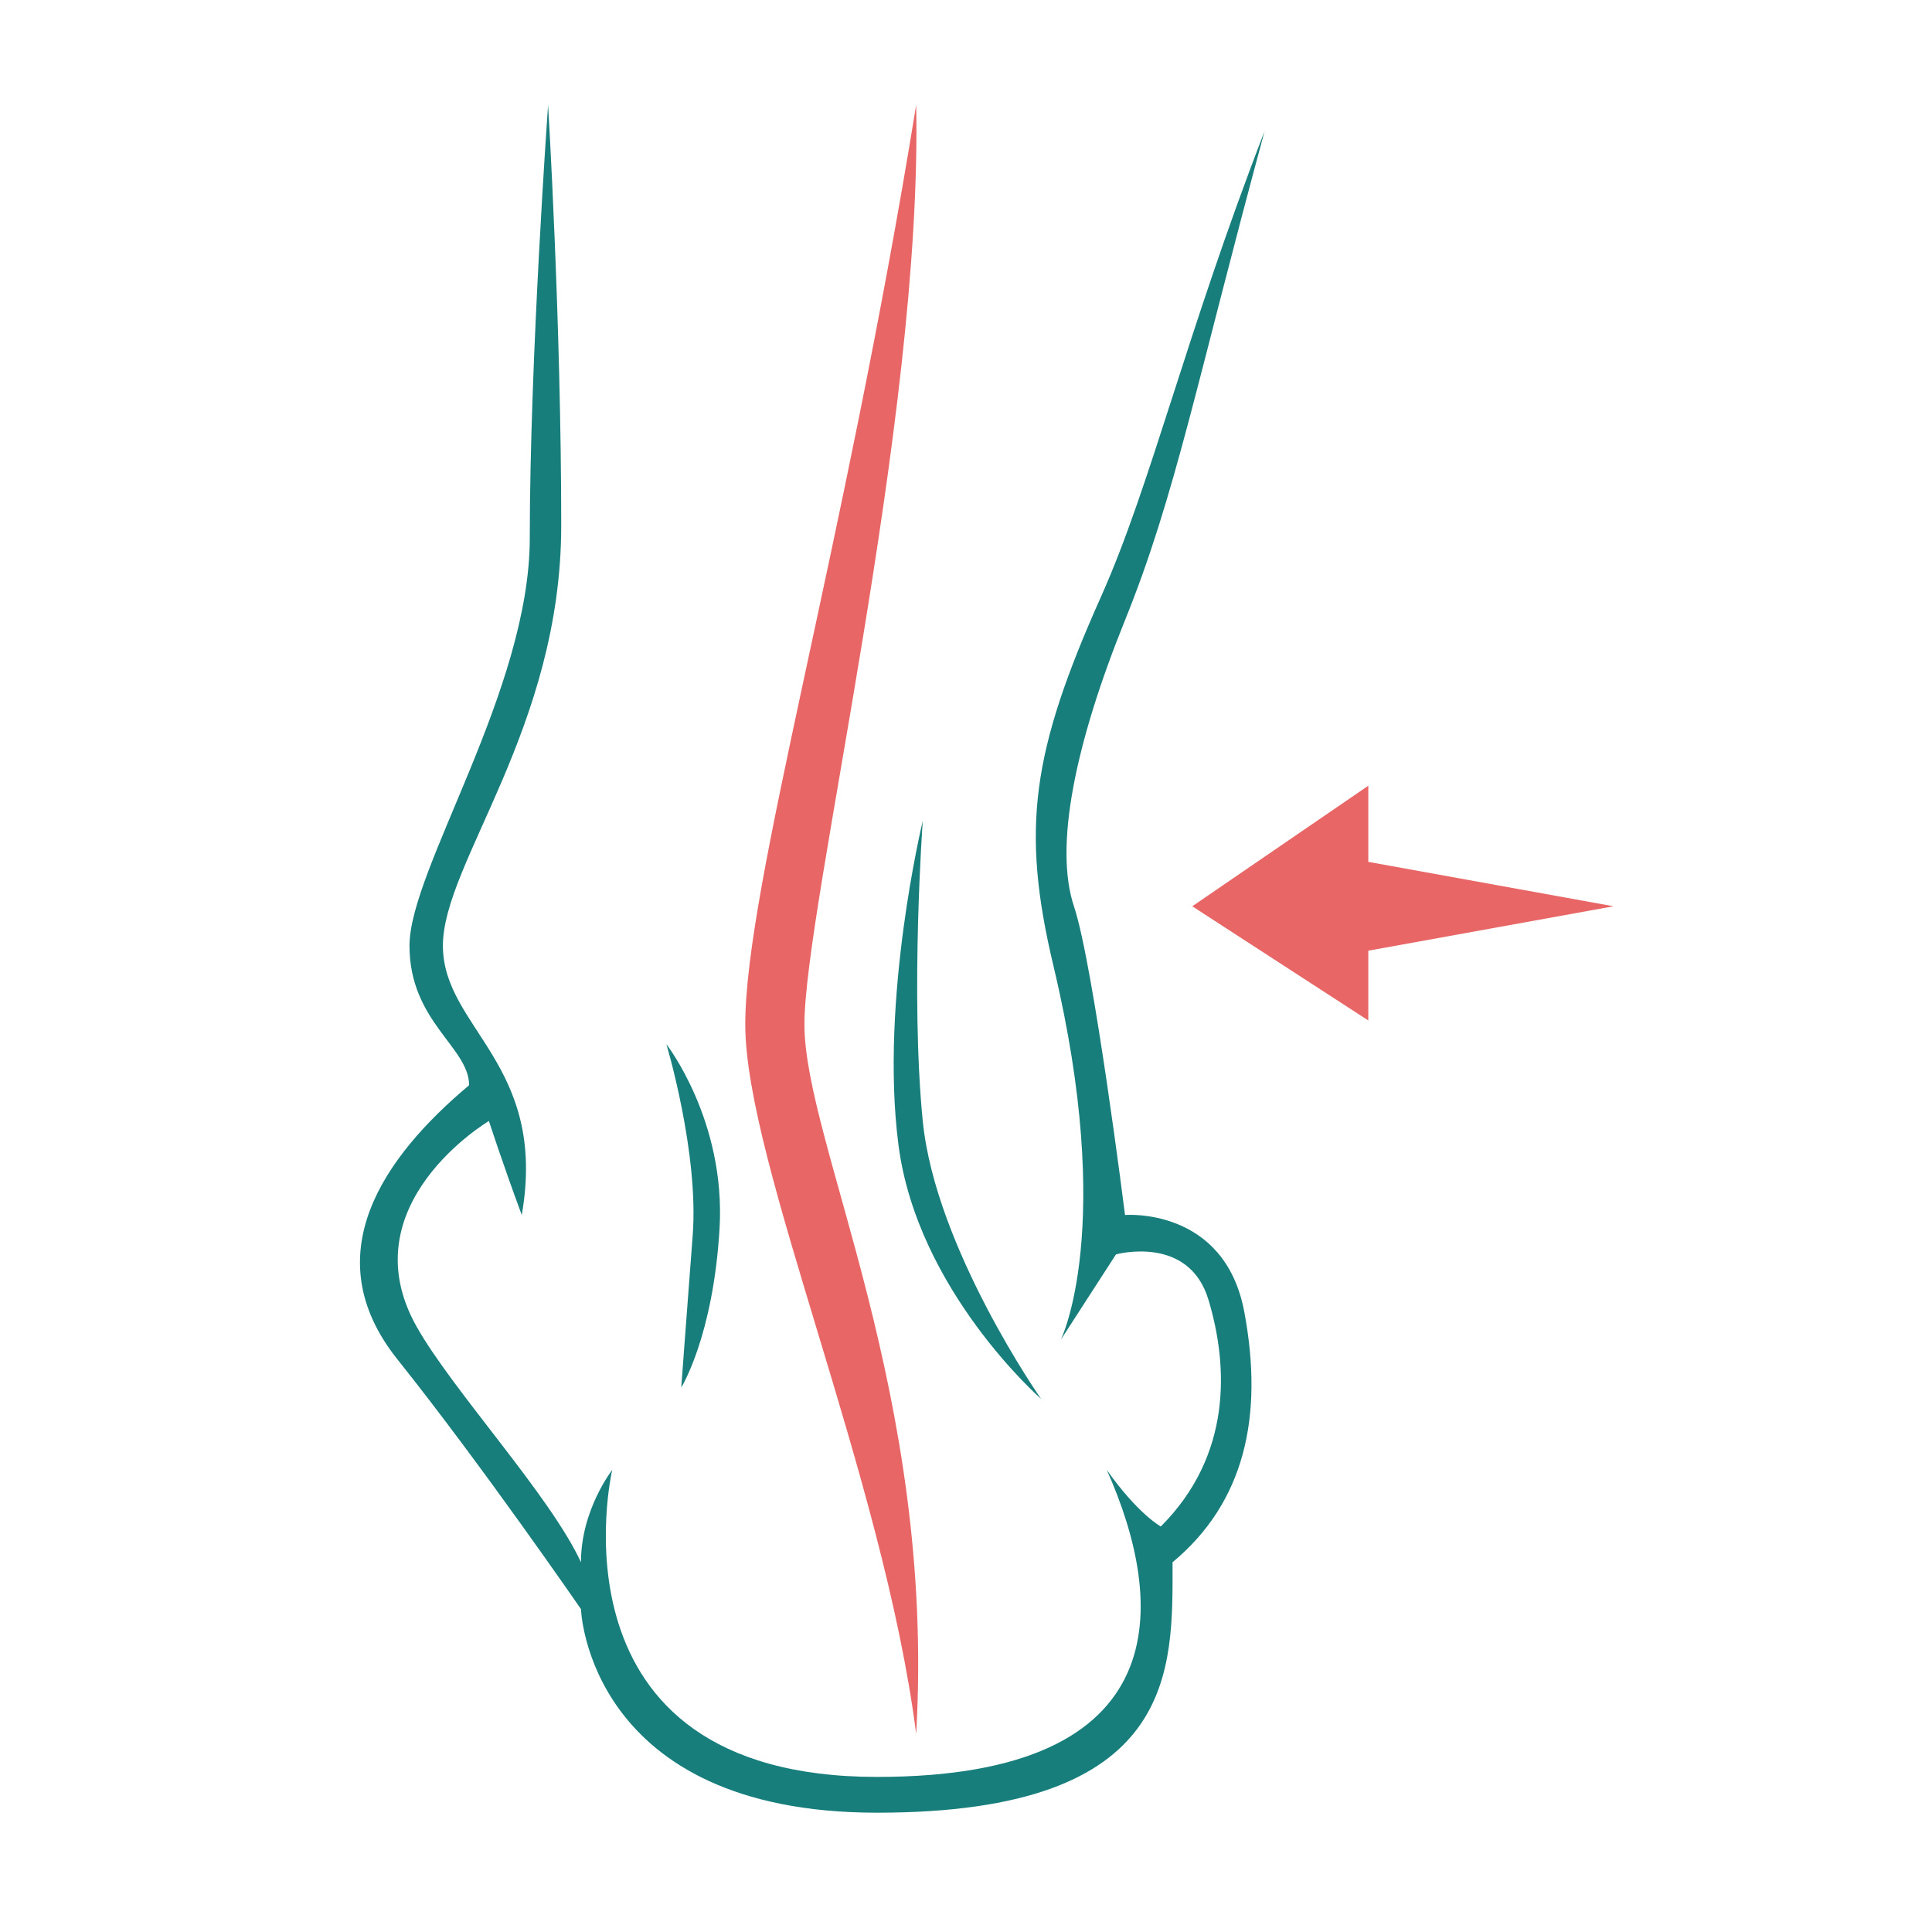 <svg width="81" height="80" viewBox="0 0 81 80" fill="none" xmlns="http://www.w3.org/2000/svg">
<path d="M22.211 22.557C22.211 15.108 22.979 4.4 22.979 4.4C22.979 4.4 23.53 13.512 23.53 22.024C23.53 30.537 18.569 36.191 18.569 39.649C18.569 43.107 22.979 44.606 21.876 50.94C21.085 48.812 20.498 47 20.498 47C20.498 47 14.584 50.5 17.467 55.621C18.978 58.306 23.064 62.697 24.357 65.5C24.357 63.297 25.667 61.631 25.667 61.631C25.667 61.631 22.667 74.5 36.771 74.5C49.435 74.5 48.884 67.188 46.404 61.631C47.722 63.493 48.667 64 48.667 64C51.667 61 51.494 57.254 50.667 54.5C49.841 51.746 46.788 52.592 46.788 52.592L44.475 56.172C44.475 56.172 46.788 51.499 44.167 40.5C42.789 34.717 43.265 31.5 46.168 25C48.259 20.319 49.711 14.038 53.018 5.501C50.168 16 49.288 20.757 47.168 26C45.048 31.243 44.199 35.518 45.026 37.997C45.853 40.475 47.167 50.94 47.167 50.94C47.167 50.94 51.341 50.594 52.167 55C52.994 59.406 52.167 63 49.16 65.5C49.16 70 49.435 76 36.771 76C24.632 76 24.357 67.463 24.357 67.463C24.357 67.463 20.166 61.379 16.667 57C13.169 52.621 16.09 48.5 19.667 45.5C19.667 43.904 17.168 42.841 17.168 39.649C17.168 36.457 22.211 28.941 22.211 22.557Z" fill="#177E7C"/>
<path d="M30.168 51.5C29.904 56.022 28.562 58.173 28.562 58.173C28.562 58.173 28.778 55.247 29.042 51.788C29.305 48.33 27.939 43.78 27.939 43.78C27.939 43.78 30.432 46.978 30.168 51.5Z" fill="#177E7C"/>
<path d="M37.668 48C36.877 41.882 38.687 34.417 38.687 34.417C38.687 34.417 38.16 41.68 38.687 47C39.215 52.321 43.648 58.651 43.648 58.651C43.648 58.651 38.459 54.118 37.668 48Z" fill="#177E7C"/>
<path d="M31.246 42.954C31.246 37.157 35.38 23.107 38.411 4.4C38.687 17.619 33.726 37.997 33.726 42.954C33.726 47.91 39.238 58.448 38.411 72.695C37.033 61.907 31.246 48.75 31.246 42.954Z" fill="#E86666"/>
<path d="M57.367 32.942L49.986 37.997L57.367 42.785V39.859L67.648 37.997L57.367 36.135V32.942Z" fill="#E86666"/>
</svg>
